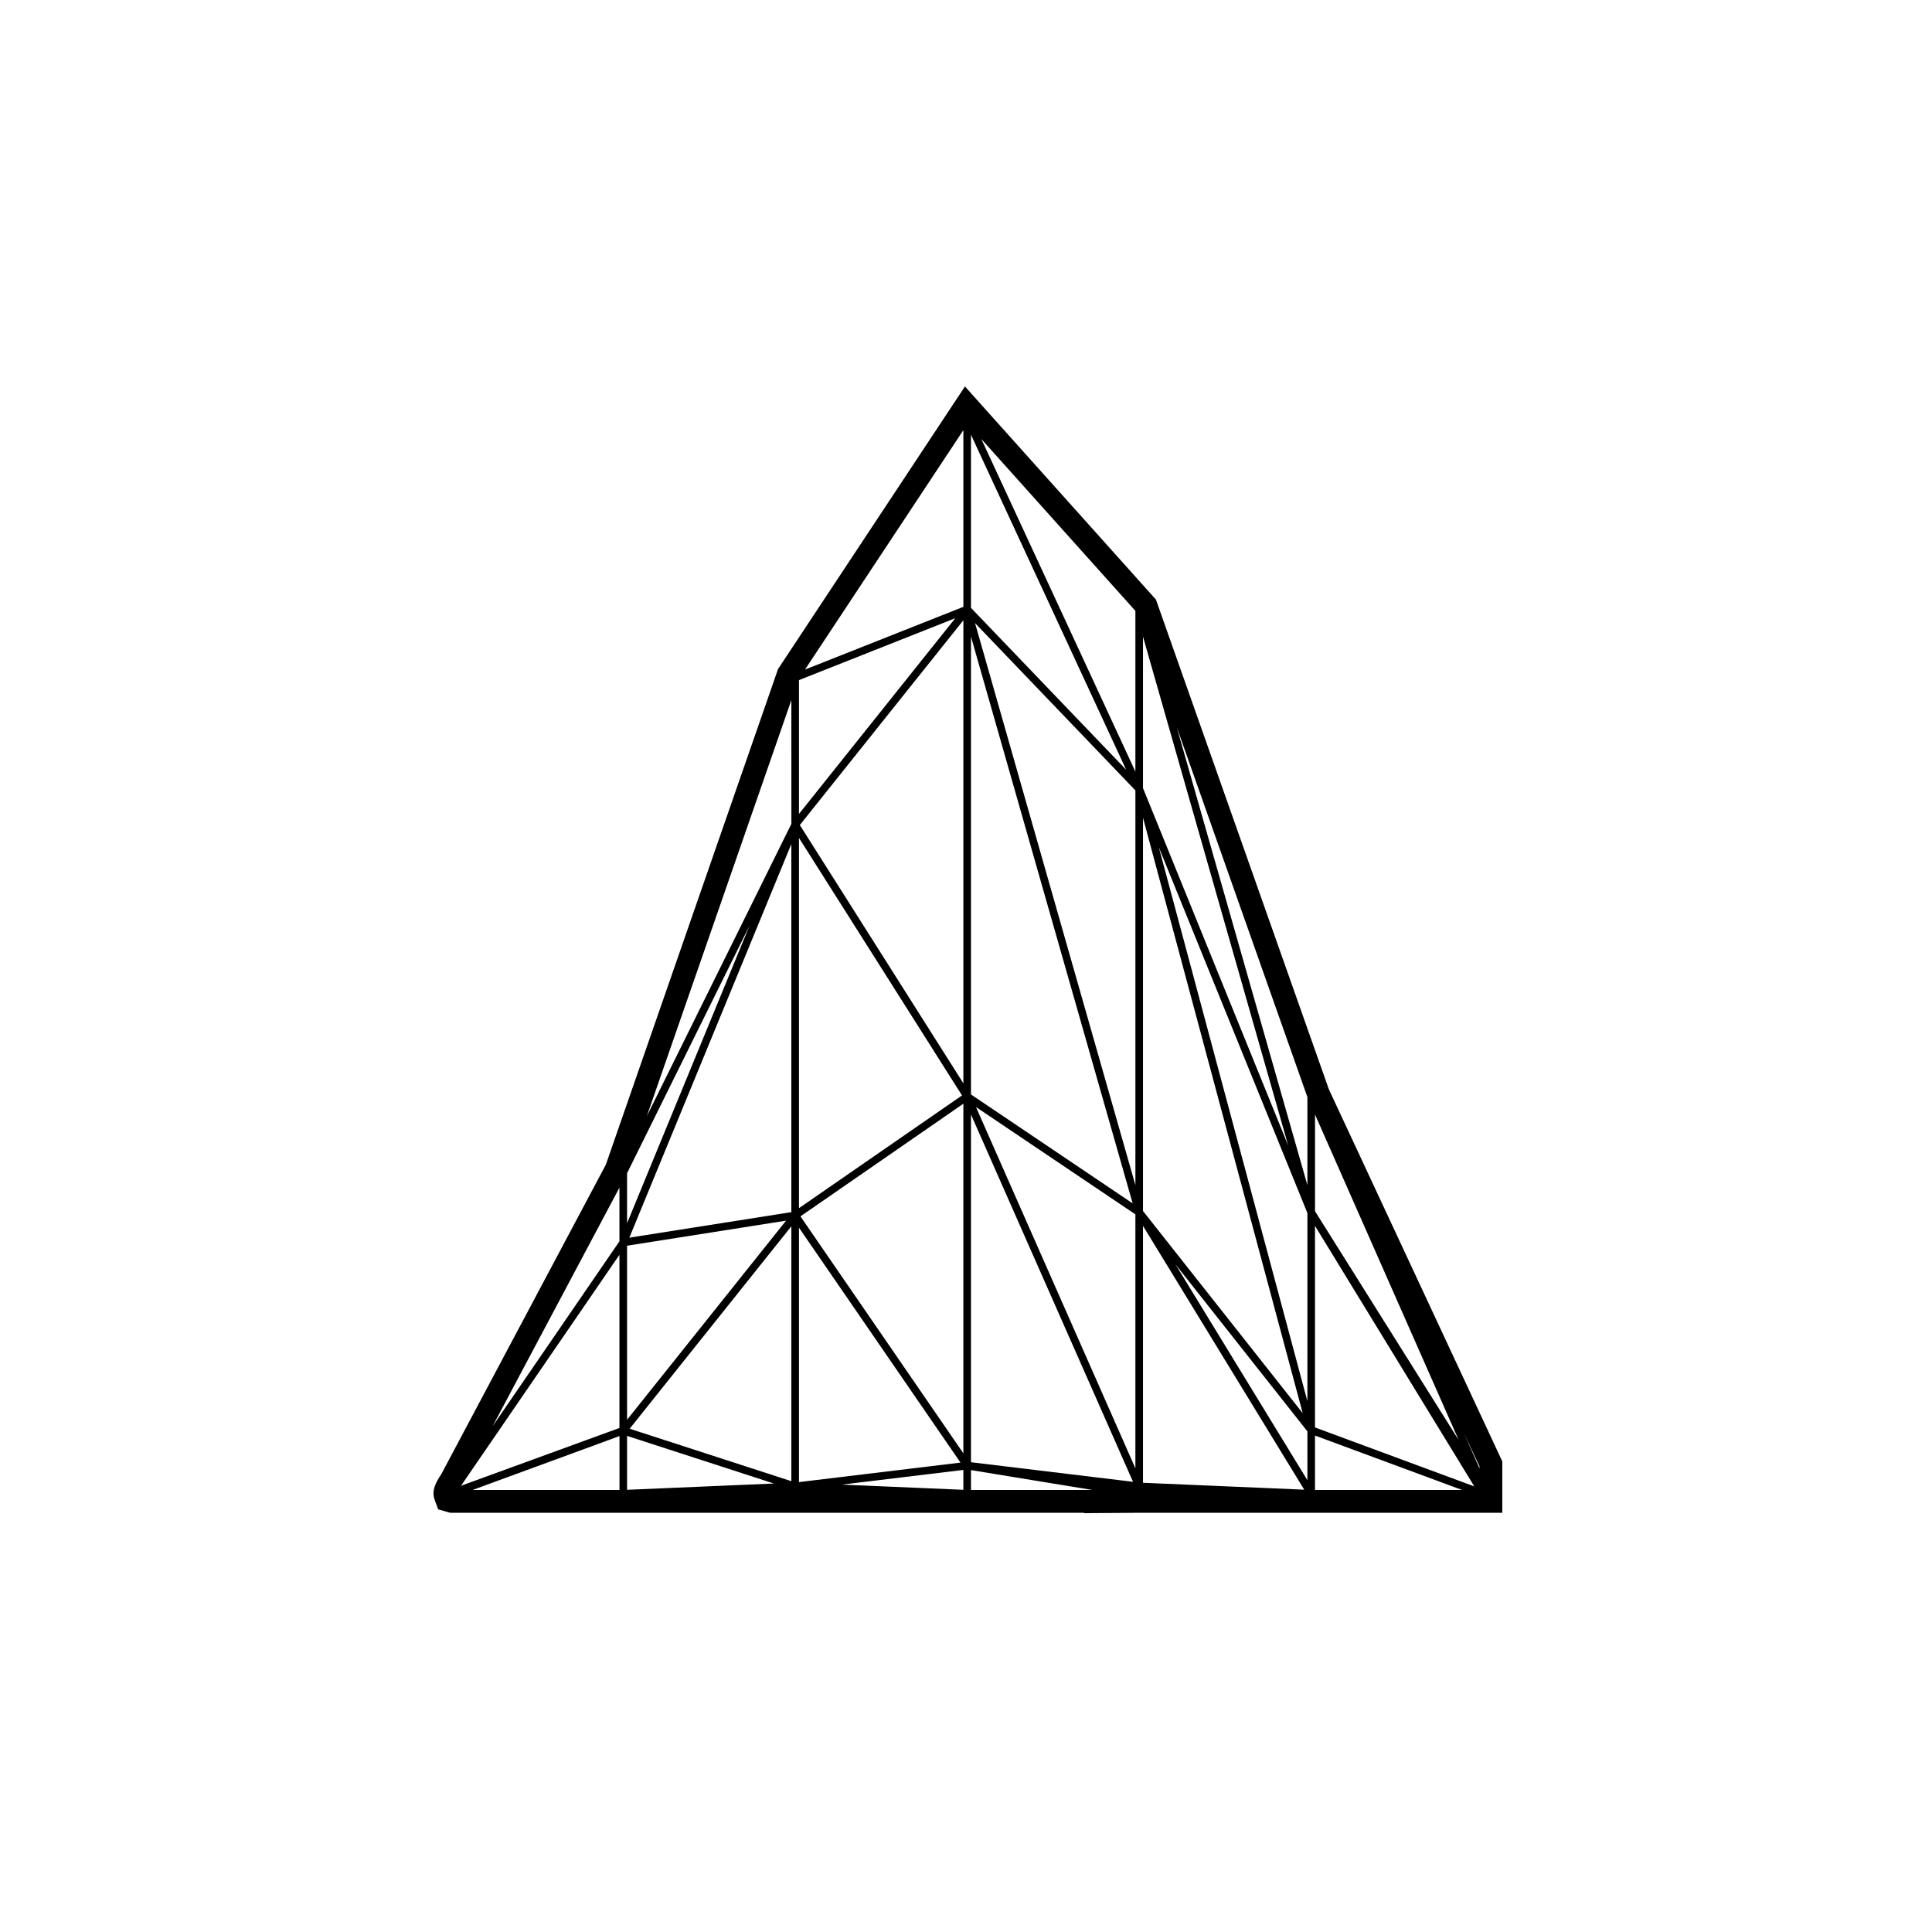 <?xml version="1.0" encoding="UTF-8"?>
<!-- Uploaded to: SVG Repo, www.svgrepo.com, Generator: SVG Repo Mixer Tools -->
<svg fill="#000000" width="800px" height="800px" version="1.1" viewBox="144 144 512 512" xmlns="http://www.w3.org/2000/svg">
 <path d="m496.16 432.67-45.5-128.85-0.328-0.941-0.672-0.742-45.586-50.863-4.352-4.863-3.598 5.441-45.586 68.922-0.348 0.523-0.207 0.598-45.43 130.76-43.609 82.02c-1.473 2.203-2.66 4.387-1.727 6.891l0.906 2.434 2.562 0.727 0.641 0.172h167.96v0.105l14.656-0.105h96.184v-13.613l-0.473-1.012zm-226.9 106.18 38.91-14.277v14.277zm266.82-5.723-4.172-9.453 4.172 8.941zm-225.9-78.215 32.48-65.672-32.48 78.926zm182.31 10.074v-25.629l38.066 86.258zm-136.53-102.34 43.344-54.27v122.72zm42.98 71.656-43.207 29.875v-98.121zm-45.227 30.93-42.93 6.762 42.93-104.31zm-1.395 2.254-42.137 52.758v-46.117zm46.984-30.992v92.656l-43.176-62.801zm2.016 95.012v-92.145l42.945 97.332zm0-218.8 42.848 150.2-42.848-28.863zm1.078-3.574 42.496 44.336v104.61zm44.508 51.574 42.328 157.81-42.328-53.59zm0-48 38.496 134.92-38.496-94.766zm-45.586-7.617v-45.875l41.125 88.781zm-45.586 54.613v-35.465l41.43-16.41zm-47.574 162.73-41.992 15.312 41.992-61.211zm45.555-53.453v67.547l-42.848-13.898zm2.019 0.371 42.805 62.254-42.805 5.168zm46.91-31.98 42.246 28.449v67.305zm87.832 85.965v12.941l-34.965-57.211zm-39.383-154.83 39.383 96.973v49.855zm39.383 89.574-34.633-121.4 34.633 98.07zm-45.586-109.59-40.828-88.152 40.828 45.555zm-45.586-43.668-41.973 16.625 41.973-63.453zm-45.59 57.535-38.305 77.453 38.309-110.27 0.004 32.82zm-45.555 110.61-33.613 48.996 33.613-63.227zm2.019 51.559 38.91 12.625-38.91 1.664zm89.125 9.02v5.269l-32.207-1.375zm2.016 5.312v-5.266l32.18 5.266zm45.586-69.988 42.727 69.91-42.727-1.828zm45.582 55.566 38.965 14.418h-38.965zm0-55.566 42.219 69.043-42.219-15.625z"/>
</svg>